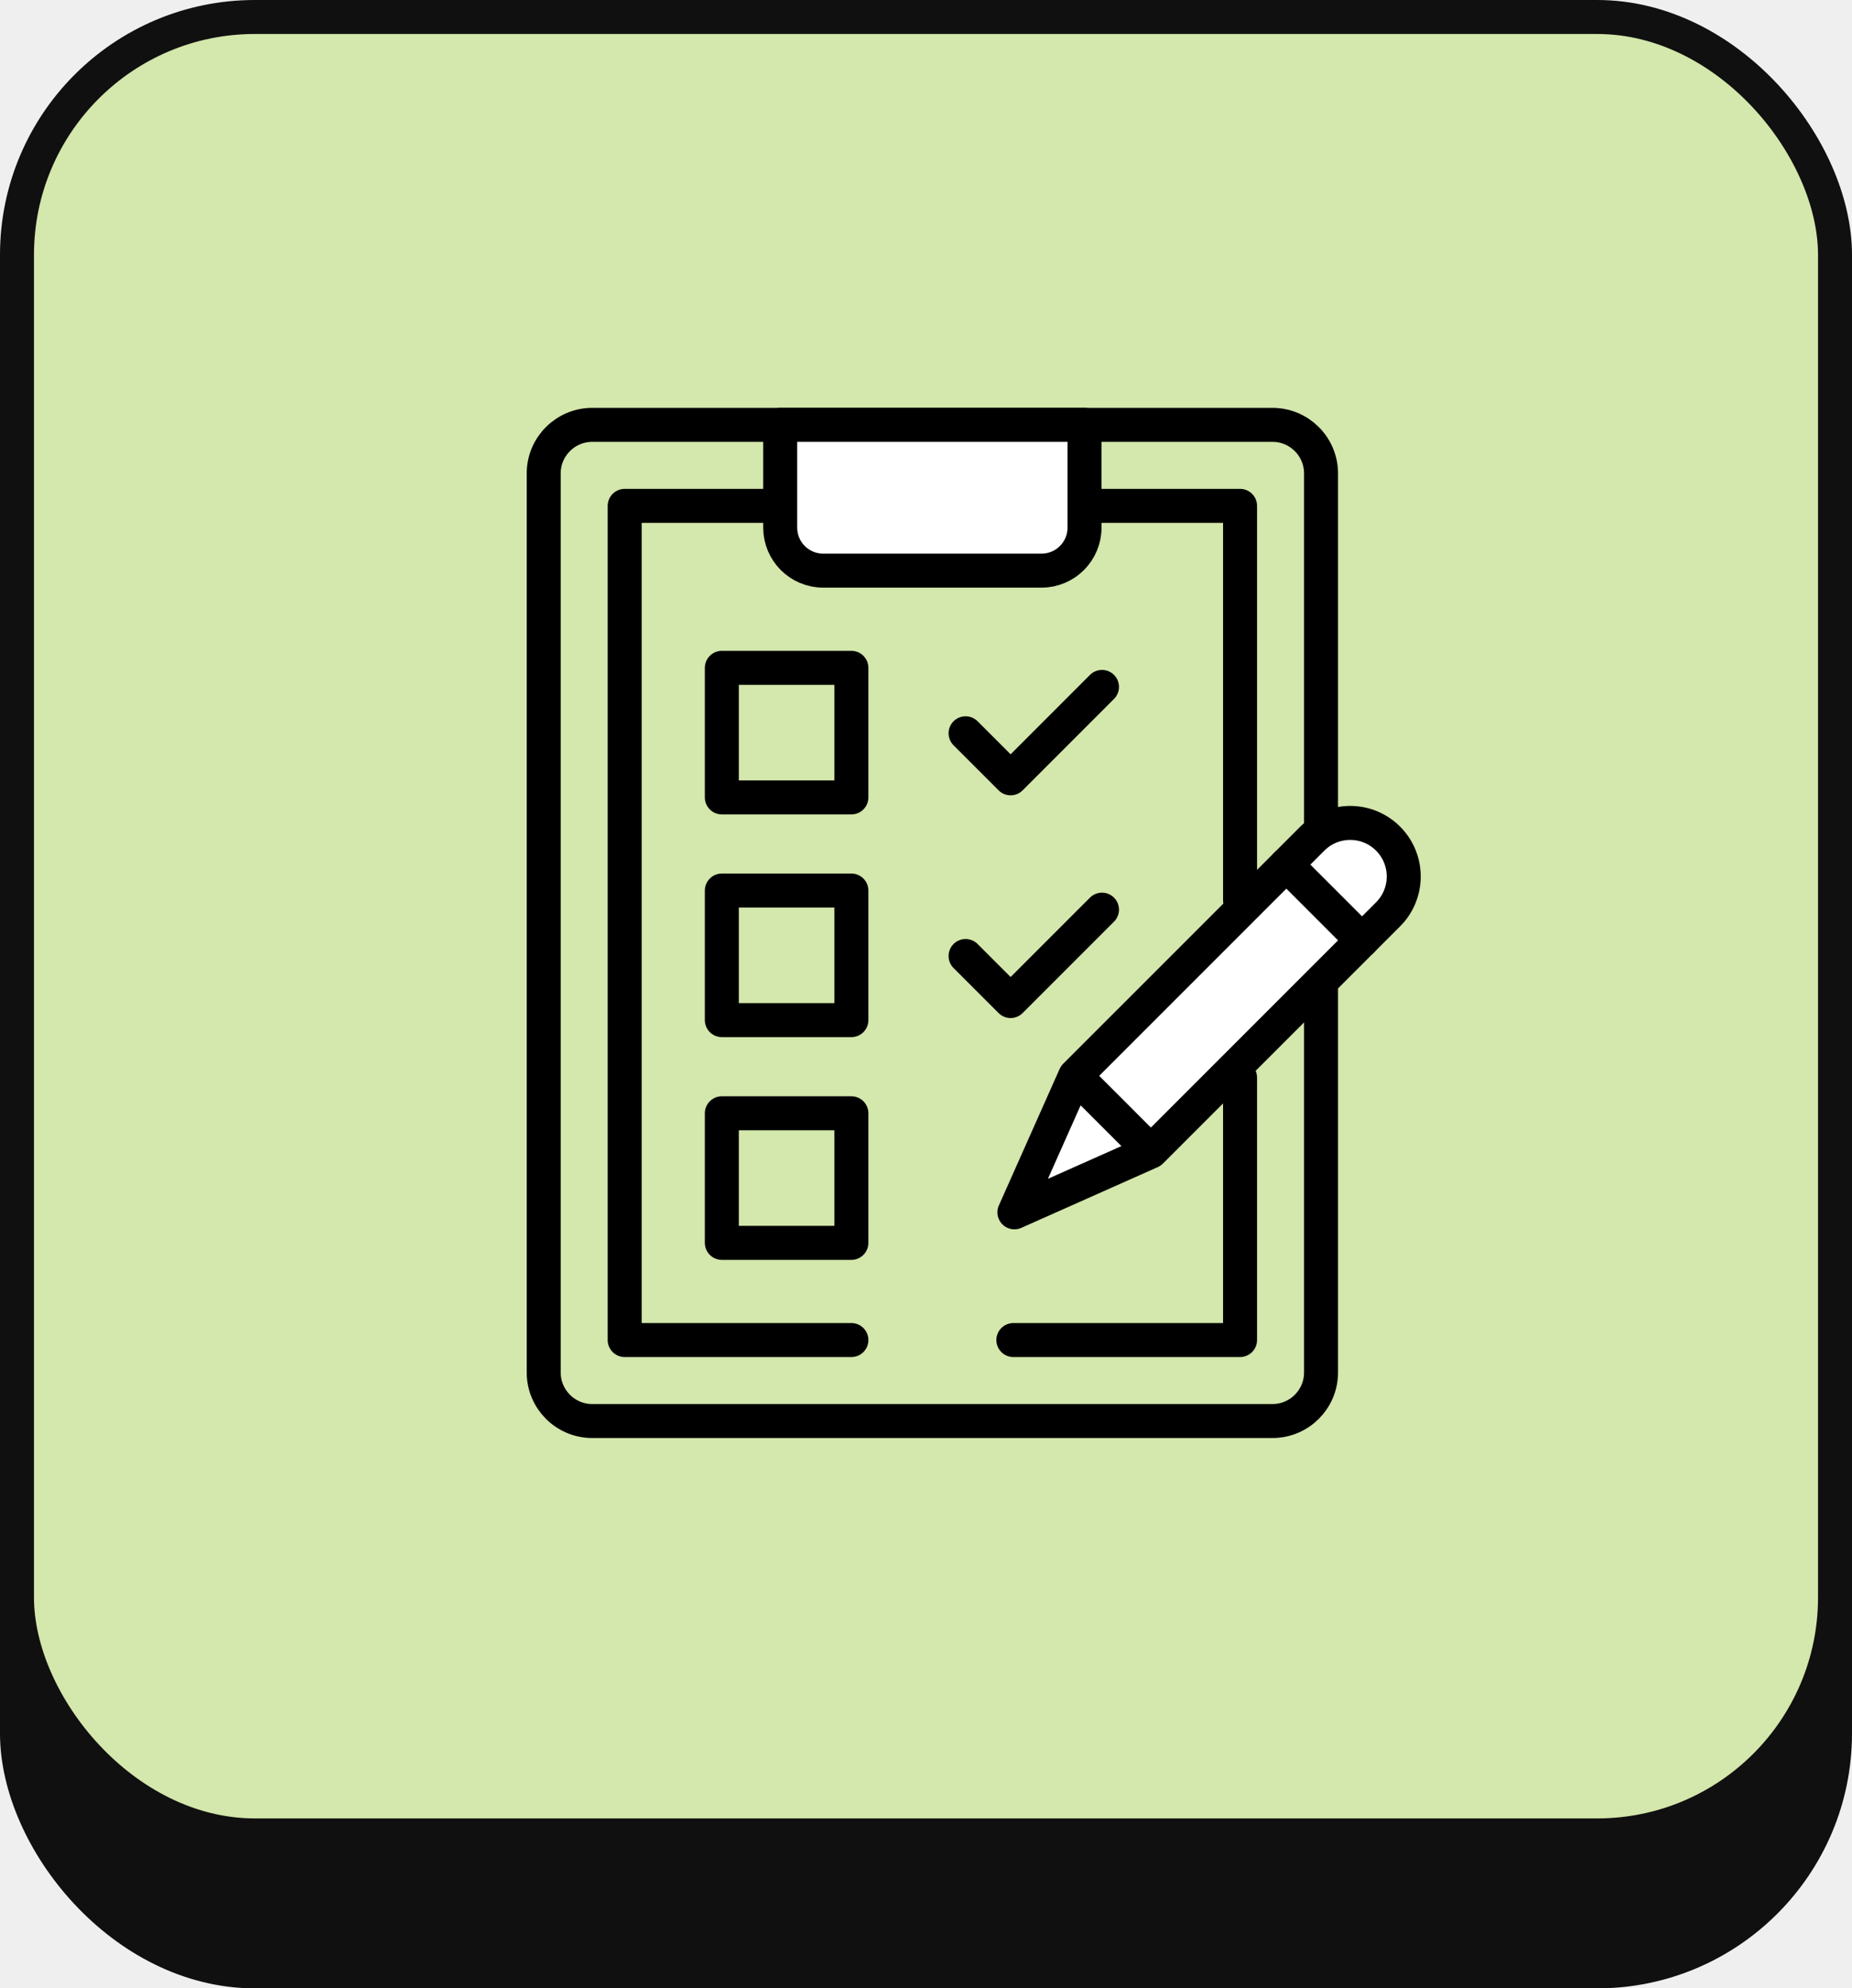 <svg width="109" height="117" viewBox="0 0 109 117" fill="none" xmlns="http://www.w3.org/2000/svg">
<rect width="109" height="117" fill="#EFEFEF"/>
<rect x="1" y="9" width="107" height="107" rx="14" fill="#101010" stroke="#101010" stroke-width="2"/>
<rect x="1" y="1" width="107" height="107" rx="14" fill="#D4E7AC" stroke="#101010" stroke-width="2"/>
<path d="M77.75 57.764V80.758C77.75 82.337 76.47 83.617 74.891 83.617H34.859C33.28 83.617 32 82.337 32 80.758V27.859C32 26.28 33.28 25 34.859 25H74.891C76.47 25 77.75 26.28 77.75 27.859V48.38" stroke="black" stroke-width="2" stroke-miterlimit="10" stroke-linecap="round" stroke-linejoin="round"/>
<path d="M48.451 33.578H61.298C62.696 33.578 63.83 32.445 63.83 31.046V25H45.919V31.046C45.919 32.445 47.052 33.578 48.451 33.578Z" fill="white" stroke="black" stroke-width="2" stroke-miterlimit="10" stroke-linecap="round" stroke-linejoin="round"/>
<path d="M50.109 78.852H36.766V71.346V29.766H45.542" stroke="black" stroke-width="2" stroke-miterlimit="10" stroke-linecap="round" stroke-linejoin="round"/>
<path d="M72.984 63.405V78.852H59.641" stroke="black" stroke-width="2" stroke-miterlimit="10" stroke-linecap="round" stroke-linejoin="round"/>
<path d="M64.207 29.766H72.984V52.972" stroke="black" stroke-width="2" stroke-miterlimit="10" stroke-linecap="round" stroke-linejoin="round"/>
<path d="M77.255 58.242L67.736 67.761L59.703 71.337L63.279 63.305L77.239 49.346C78.469 48.115 80.465 48.115 81.695 49.346C82.925 50.576 82.925 52.571 81.695 53.802L77.255 58.242Z" fill="white" stroke="black" stroke-width="2" stroke-miterlimit="10" stroke-linecap="round" stroke-linejoin="round"/>
<path d="M67.475 67.5L63.386 63.411" stroke="black" stroke-width="2" stroke-miterlimit="10" stroke-linecap="round" stroke-linejoin="round"/>
<path d="M80.164 55.334L75.708 50.877" stroke="black" stroke-width="2" stroke-miterlimit="10" stroke-linecap="round" stroke-linejoin="round"/>
<path d="M50.109 46.922H42.484V39.297H50.109V46.922Z" stroke="black" stroke-width="2" stroke-miterlimit="10" stroke-linecap="round" stroke-linejoin="round"/>
<path d="M50.109 60.027H42.484V52.402H50.109V60.027Z" stroke="black" stroke-width="2" stroke-miterlimit="10" stroke-linecap="round" stroke-linejoin="round"/>
<path d="M50.109 73.133H42.484V65.508H50.109V73.133Z" stroke="black" stroke-width="2" stroke-miterlimit="10" stroke-linecap="round" stroke-linejoin="round"/>
<path d="M56.829 43.148L59.48 45.799L64.858 40.42" stroke="black" stroke-width="2" stroke-miterlimit="10" stroke-linecap="round" stroke-linejoin="round"/>
<path d="M56.829 56.254L59.48 58.904L64.858 53.526" stroke="black" stroke-width="2" stroke-miterlimit="10" stroke-linecap="round" stroke-linejoin="round"/>
</svg>
